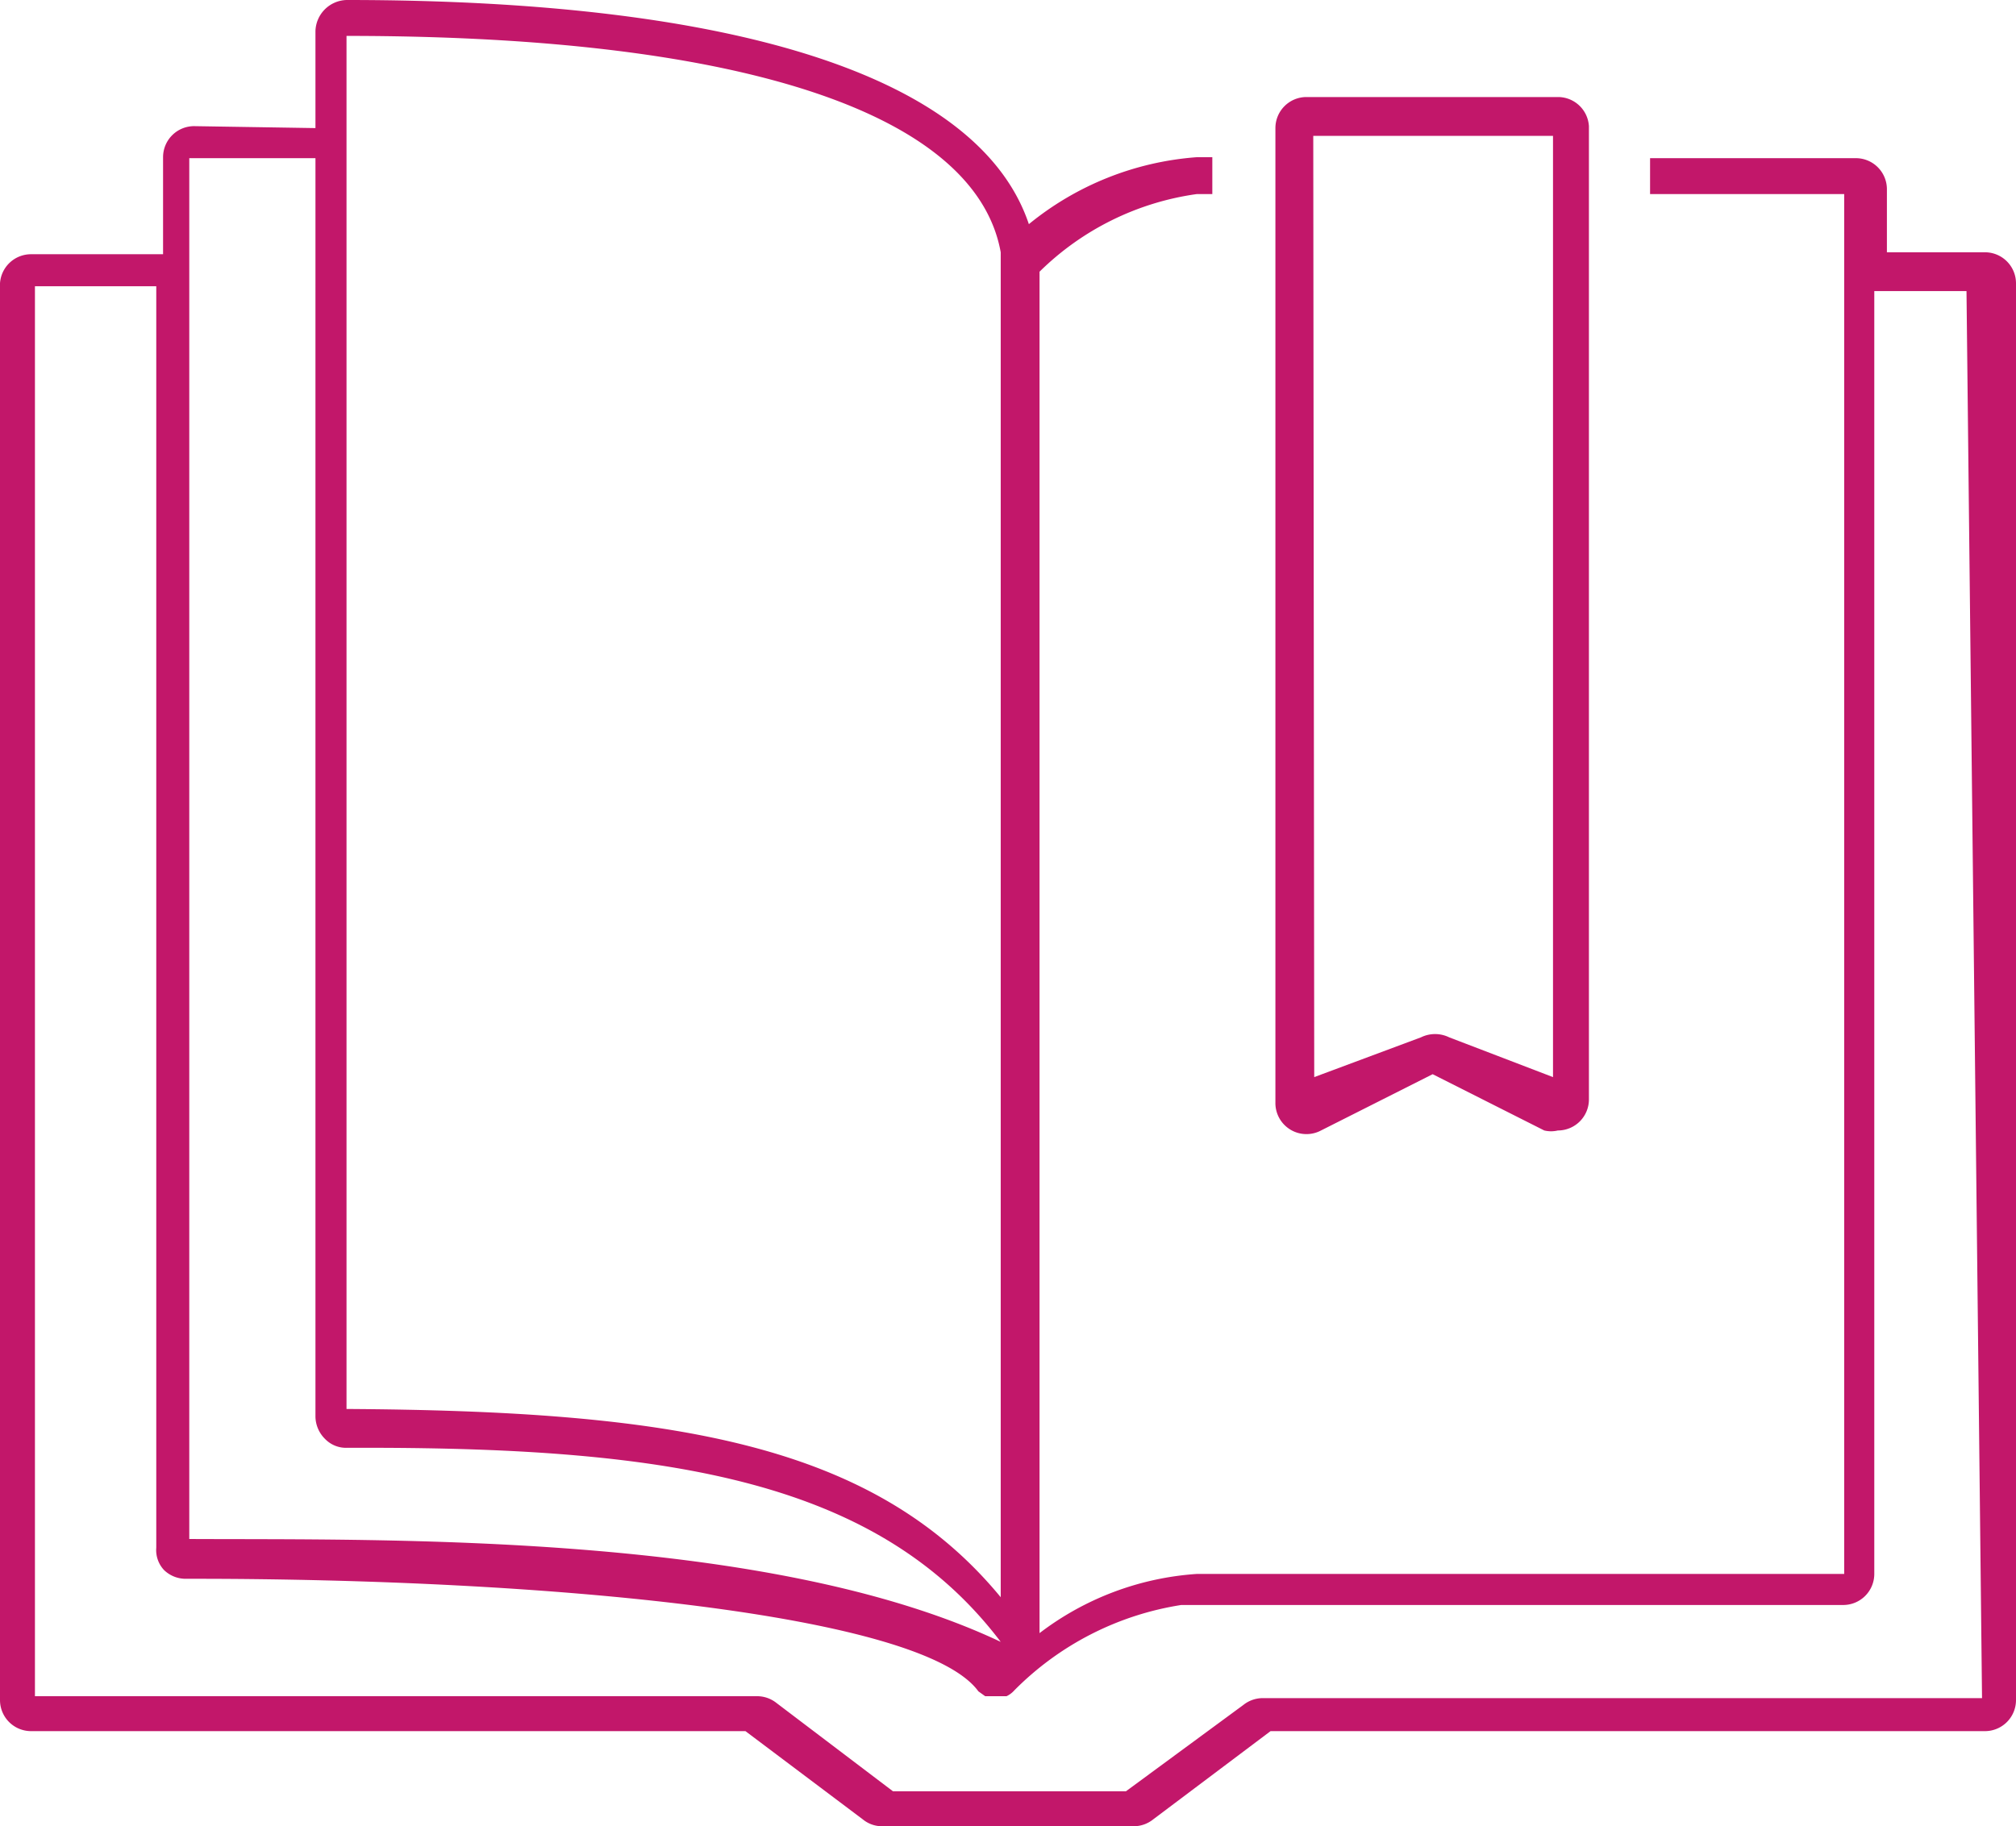 <svg xmlns="http://www.w3.org/2000/svg" viewBox="0 0 20.77 18.82"><defs><style>.cls-1{fill:#c2176a;}</style></defs><title>STUDY_PLAN</title><g id="Layer_2" data-name="Layer 2"><g id="Layer_2-2" data-name="Layer 2"><path class="cls-1" d="M20.44,2.6h-1V1.95a.32.32,0,0,0-.32-.32H17V2h2V16.22H12.33a3,3,0,0,0-1.62.61V2.8A2.87,2.87,0,0,1,12.33,2h.16V1.62h-.16a3.09,3.09,0,0,0-1.73.69C10.1.82,7.66,0,3.57,0a.33.33,0,0,0-.32.32v1L2,1.3a.32.32,0,0,0-.32.32v1H.32A.32.32,0,0,0,0,2.92v14.6a.32.32,0,0,0,.32.32H7.68l1.21.91a.31.31,0,0,0,.2.07h2.59a.32.32,0,0,0,.2-.07l1.21-.91h7.36a.32.32,0,0,0,.32-.32V2.92A.32.32,0,0,0,20.44,2.6ZM3.57.37c4.19,0,6.49.84,6.74,2.23V16.46C9,14.87,6.93,14.54,3.57,14.52ZM1.95,1.63l1.3,0V14.6a.33.33,0,0,0,.1.23.3.3,0,0,0,.23.09h.2c3.16,0,5.28.35,6.53,2C7.92,15.79,4,15.87,1.95,15.86ZM20.42,17.5H13a.32.32,0,0,0-.19.07l-1.21.89H9.2L8,17.55a.32.32,0,0,0-.2-.07H.36V2.95H1.61v13a.3.3,0,0,0,.08.23.32.32,0,0,0,.23.09H2c3.63,0,7.5.36,8.08,1.16l0,0,0,0,.07.05h0l.12,0,.1,0a.25.25,0,0,0,.08-.06l0,0a3.09,3.09,0,0,1,1.72-.88h6.82a.32.32,0,0,0,.32-.32V3h.95Z"/><path class="cls-1" d="M13.61,11.65l1.15-.58,1.15.58a.3.3,0,0,0,.14,0,.32.32,0,0,0,.32-.32V1.3A.32.32,0,0,0,16.06,1h-2.6a.32.32,0,0,0-.32.32V11.36a.32.32,0,0,0,.47.29ZM13.53,1.4H16v9.7l-1.07-.41a.33.33,0,0,0-.29,0l-1.1.41Z"/></g></g></svg>